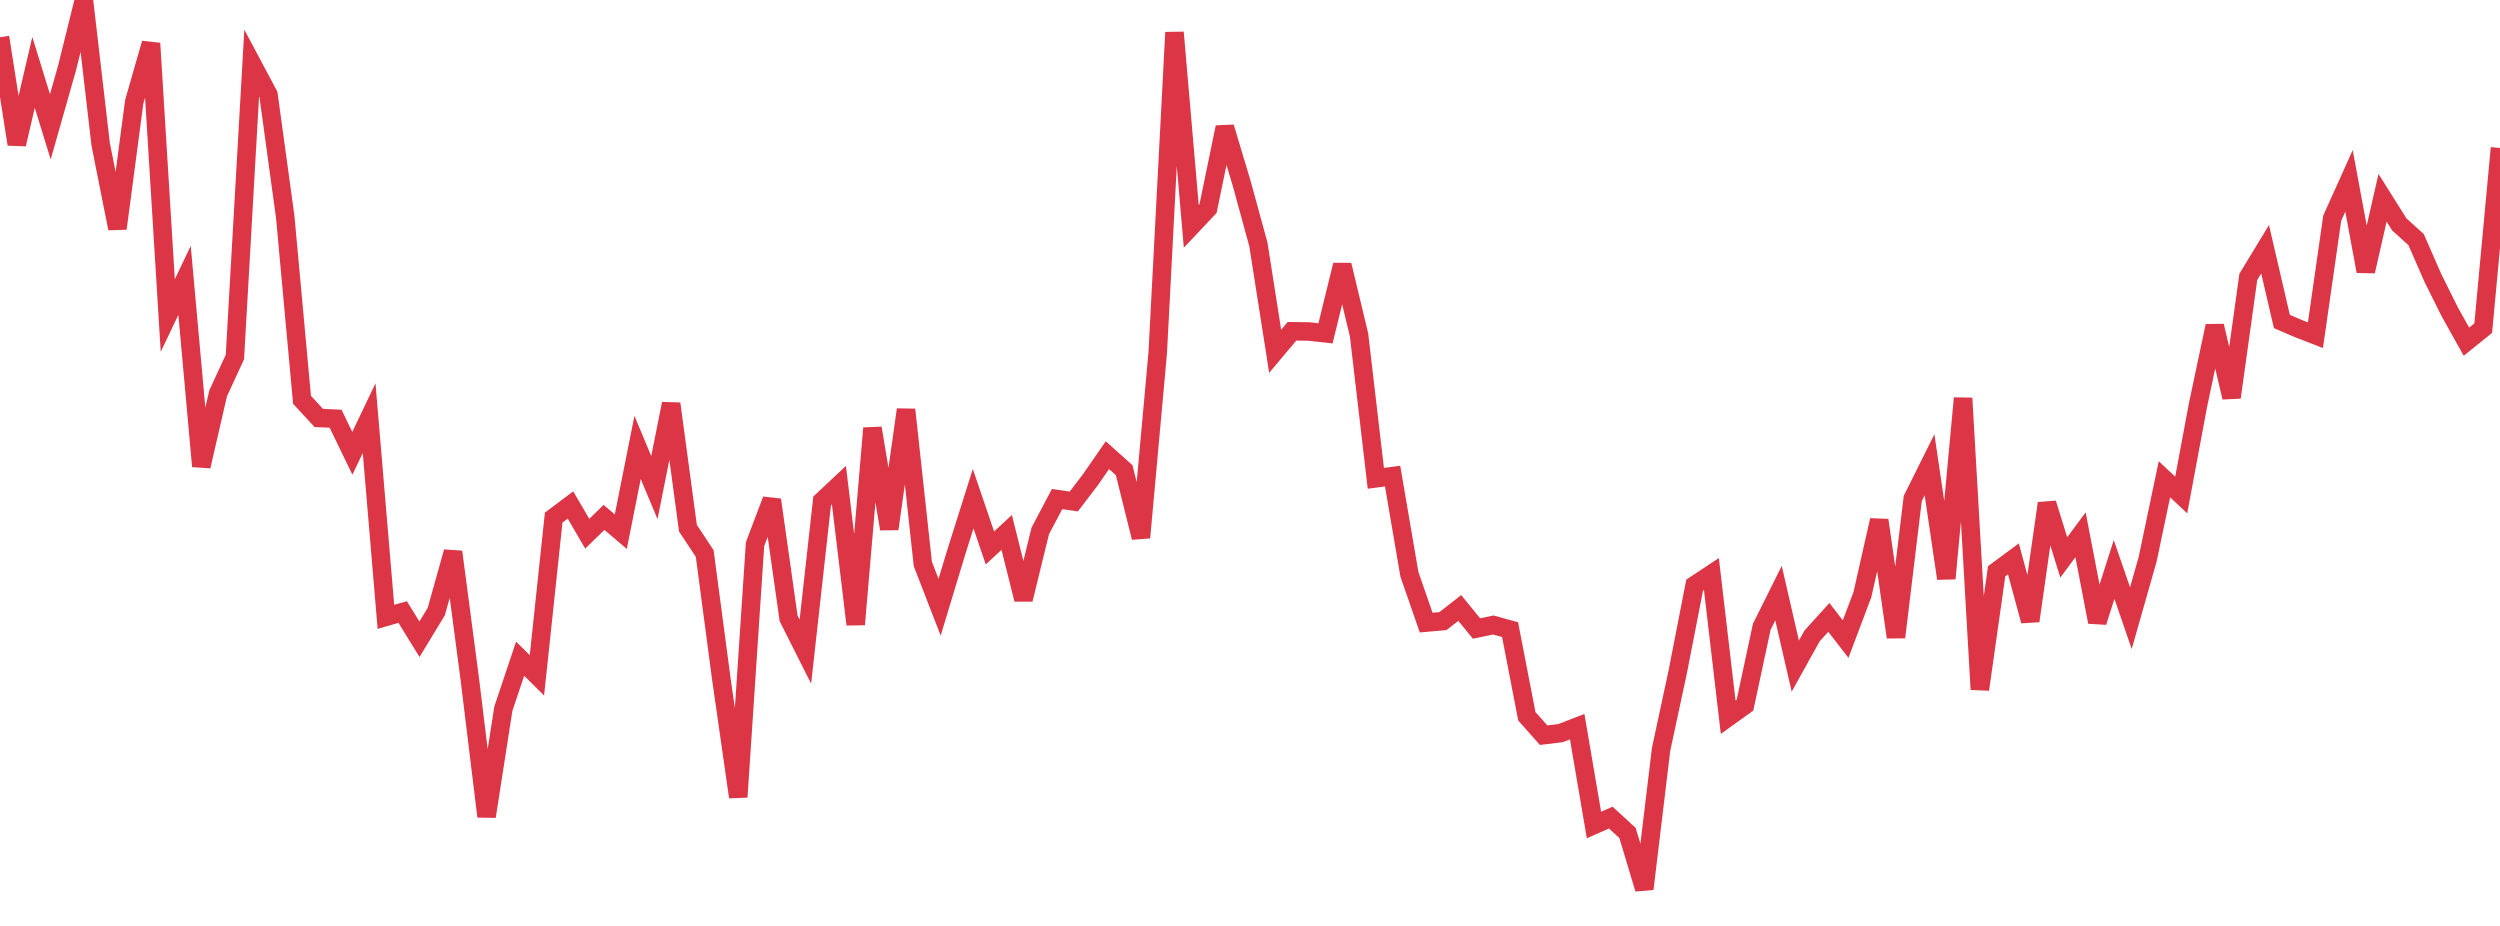 <?xml version="1.0" standalone="no"?>
<!DOCTYPE svg PUBLIC "-//W3C//DTD SVG 1.1//EN" "http://www.w3.org/Graphics/SVG/1.1/DTD/svg11.dtd">
<svg width="135" height="50" viewBox="0 0 135 50" preserveAspectRatio="none" class="sparkline" xmlns="http://www.w3.org/2000/svg"
xmlns:xlink="http://www.w3.org/1999/xlink"><path  class="sparkline--line" d="M 0 2.01 L 0 2.01 L 0.906 7.79 L 1.812 3.91 L 2.718 6.85 L 3.624 3.66 L 4.53 0 L 5.436 7.79 L 6.342 12.34 L 7.248 5.5 L 8.154 2.34 L 9.06 17.04 L 9.966 15.14 L 10.872 25.18 L 11.779 21.24 L 12.685 19.28 L 13.591 3.41 L 14.497 5.11 L 15.403 11.72 L 16.309 21.59 L 17.215 22.57 L 18.121 22.61 L 19.027 24.48 L 19.933 22.58 L 20.839 33.31 L 21.745 33.05 L 22.651 34.52 L 23.557 33.03 L 24.463 29.8 L 25.369 36.67 L 26.275 44.09 L 27.181 38.27 L 28.087 35.57 L 28.993 36.47 L 29.899 27.95 L 30.805 27.27 L 31.711 28.82 L 32.617 27.94 L 33.523 28.71 L 34.43 24.16 L 35.336 26.33 L 36.242 21.8 L 37.148 28.52 L 38.054 29.89 L 38.96 36.72 L 39.866 43.04 L 40.772 29.39 L 41.678 26.99 L 42.584 33.39 L 43.49 35.19 L 44.396 27.05 L 45.302 26.2 L 46.208 33.72 L 47.114 23.12 L 48.02 28.56 L 48.926 22.12 L 49.832 30.45 L 50.738 32.79 L 51.644 29.8 L 52.55 26.93 L 53.456 29.59 L 54.362 28.75 L 55.268 32.37 L 56.174 28.67 L 57.081 26.95 L 57.987 27.08 L 58.893 25.89 L 59.799 24.58 L 60.705 25.39 L 61.611 29.03 L 62.517 19.06 L 63.423 1.75 L 64.329 12.22 L 65.235 11.26 L 66.141 6.87 L 67.047 9.89 L 67.953 13.2 L 68.859 18.97 L 69.765 17.89 L 70.671 17.9 L 71.577 18 L 72.483 14.31 L 73.389 18.09 L 74.295 25.83 L 75.201 25.71 L 76.107 31.01 L 77.013 33.62 L 77.919 33.54 L 78.826 32.83 L 79.732 33.94 L 80.638 33.75 L 81.544 34 L 82.45 38.68 L 83.356 39.7 L 84.262 39.59 L 85.168 39.24 L 86.074 44.55 L 86.98 44.15 L 87.886 44.98 L 88.792 48 L 89.698 40.47 L 90.604 36.25 L 91.51 31.6 L 92.416 31 L 93.322 38.73 L 94.228 38.08 L 95.134 33.85 L 96.04 32.03 L 96.946 35.97 L 97.852 34.34 L 98.758 33.34 L 99.664 34.51 L 100.57 32.11 L 101.477 28.09 L 102.383 34.41 L 103.289 26.92 L 104.195 25.1 L 105.101 31.24 L 106.007 21.5 L 106.913 37.23 L 107.819 30.85 L 108.725 30.18 L 109.631 33.53 L 110.537 27.18 L 111.443 30.1 L 112.349 28.88 L 113.255 33.59 L 114.161 30.75 L 115.067 33.38 L 115.973 30.2 L 116.879 25.88 L 117.785 26.73 L 118.691 21.88 L 119.597 17.6 L 120.503 21.46 L 121.409 14.95 L 122.315 13.46 L 123.221 17.36 L 124.128 17.75 L 125.034 18.1 L 125.94 11.78 L 126.846 9.77 L 127.752 14.65 L 128.658 10.68 L 129.564 12.12 L 130.47 12.94 L 131.376 15.01 L 132.282 16.83 L 133.188 18.45 L 134.094 17.72 L 135 7.99" fill="none" stroke-width="1" stroke="#dc3545"></path></svg>